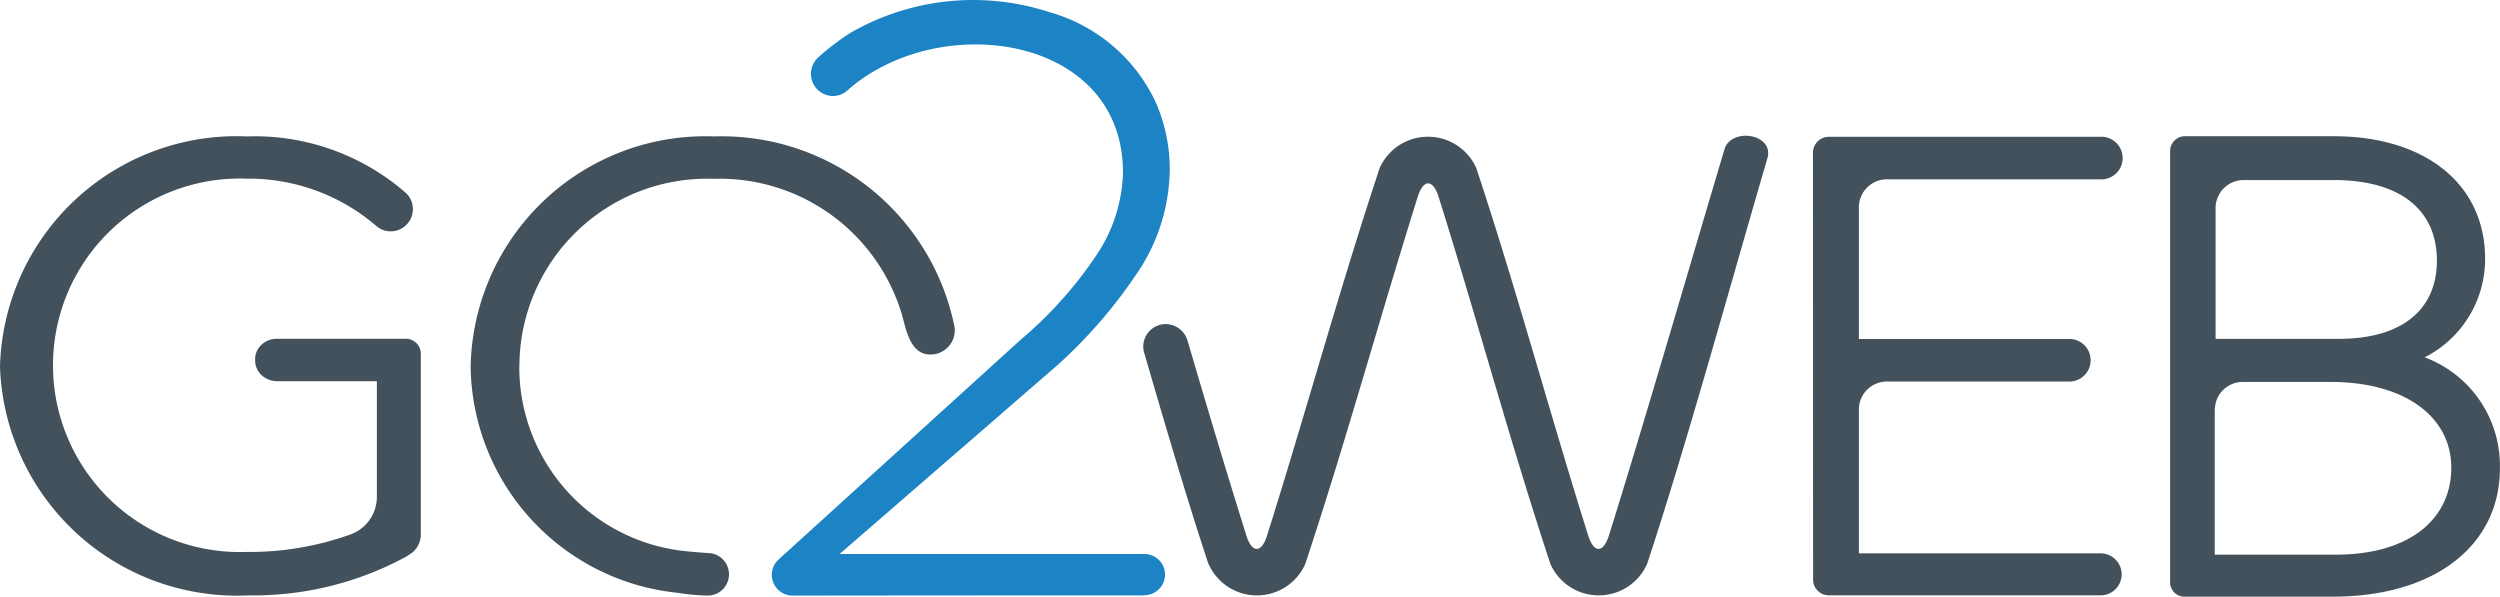 <svg xmlns="http://www.w3.org/2000/svg" width="64.66" height="15.437" viewBox="0 0 64.66 15.437"><g transform="translate(0 0.17)"><path d="M3610.64,15.229q-4.555,0-9.1.006a.538.538,0,0,1-.4-.892h0a.045.045,0,0,0,.022-.022.012.012,0,0,0,.011-.011c.044-.039.083-.078.133-.122l6.135-5.569a10.521,10.521,0,0,0,1.973-2.206,4.007,4.007,0,0,0,.676-2.117c0-3.231-3.885-4.057-6.356-2.671a4.186,4.186,0,0,0-.77.543.559.559,0,0,1-.41.144.574.574,0,0,1-.344-1,6.411,6.411,0,0,1,.82-.626,6.356,6.356,0,0,1,5.154-.543,4.327,4.327,0,0,1,2.738,2.3,4.28,4.28,0,0,1,.377,1.773,4.848,4.848,0,0,1-.831,2.66,12.77,12.77,0,0,1-2.056,2.383l-5.653,4.9h7.886a.532.532,0,0,1,0,1.064Z" transform="translate(-3581.045)" fill="#1c83c4"/><g transform="translate(-0.001 3.341)"><path d="M8462,646.477a.407.407,0,0,0,.41.393h7.027a.543.543,0,0,0,0-1.086h-6.252v-3.768a.726.726,0,0,1,.737-.676h4.672a.551.551,0,1,0,0-1.1h-5.409v-3.43a.724.724,0,0,1,.737-.7h5.5a.551.551,0,1,0,0-1.1h-7.016a.411.411,0,0,0-.41.4Z" transform="translate(-8415.105 -634.983)" fill="#43515c"/><path d="M2198.26,640.952a4.857,4.857,0,0,1,5.032-4.855,4.915,4.915,0,0,1,4.86,3.508c.111.388.211,1.036.737,1.036a.627.627,0,0,0,.632-.626.746.746,0,0,0-.022-.161,6.145,6.145,0,0,0-6.2-4.854,6.074,6.074,0,0,0-6.3,5.952,5.955,5.955,0,0,0,5.348,5.852,5.439,5.439,0,0,0,.781.072.55.55,0,0,0,.006-1.1c-.1-.006-.432-.033-.477-.039a4.789,4.789,0,0,1-4.4-4.785Z" transform="translate(-2184.825 -634.983)" fill="#43515c"/><path d="M0,640.952a6.13,6.13,0,0,0,6.423,5.919,8.289,8.289,0,0,0,4.079-1c.055-.033.1-.067.155-.1a.616.616,0,0,0,.227-.5V640.6a.388.388,0,0,0-.4-.366H7.164a.578.578,0,0,0-.382.138.5.5,0,0,0-.183.388v.033a.52.52,0,0,0,.161.377.592.592,0,0,0,.41.161H9.747v3.009a1.035,1.035,0,0,1-.676.953,7.719,7.719,0,0,1-2.7.454,4.83,4.83,0,1,1,0-9.654,5.048,5.048,0,0,1,3.375,1.236.574.574,0,0,0,.748-.87A5.95,5.95,0,0,0,6.388,635,6.123,6.123,0,0,0,0,640.952Z" transform="translate(0.001 -634.983)" fill="#43515c"/><path d="M10125.2,640.237v-3.408a.726.726,0,0,1,.742-.7h2.316c1.724,0,2.666.776,2.666,2.084,0,1.236-.865,2.023-2.539,2.023Zm-.018,1.807a.719.719,0,0,1,.7-.693h2.3c1.912,0,3.114.9,3.114,2.217s-1.063,2.25-2.992,2.25h-3.126v-3.774Zm-1.158,4.494a.372.372,0,0,0,.116.266.38.38,0,0,0,.272.1h3.813c2.677,0,4.328-1.352,4.328-3.314a2.991,2.991,0,0,0-1.945-2.876,2.85,2.85,0,0,0,1.563-2.549c0-1.929-1.546-3.17-3.918-3.17h-3.84a.384.384,0,0,0-.389.377Z" transform="translate(-10067.895 -634.983)" fill="#43515c"/><path d="M5337.61,642.958c-.538-1.629-1.1-3.53-1.652-5.431a.582.582,0,0,1,.548-.776.594.594,0,0,1,.555.4h0c.521,1.773,1.053,3.552,1.529,5.065.144.466.394.466.538,0,1.009-3.209,1.851-6.3,2.91-9.5a1.369,1.369,0,0,1,2.5,0c1.059,3.2,1.883,6.29,2.893,9.5.144.466.394.466.538,0,.937-2.993,2.1-7.016,3-10.025.216-.526,1.269-.349,1.1.266-.931,3.17-2.078,7.365-3.114,10.5a1.369,1.369,0,0,1-2.5,0c-1.059-3.209-1.884-6.29-2.893-9.5-.145-.46-.394-.46-.538,0-1.009,3.214-1.851,6.3-2.91,9.5a1.368,1.368,0,0,1-2.5,0Z" transform="translate(-5306.354 -631.88)" fill="#43515c"/></g></g></svg>